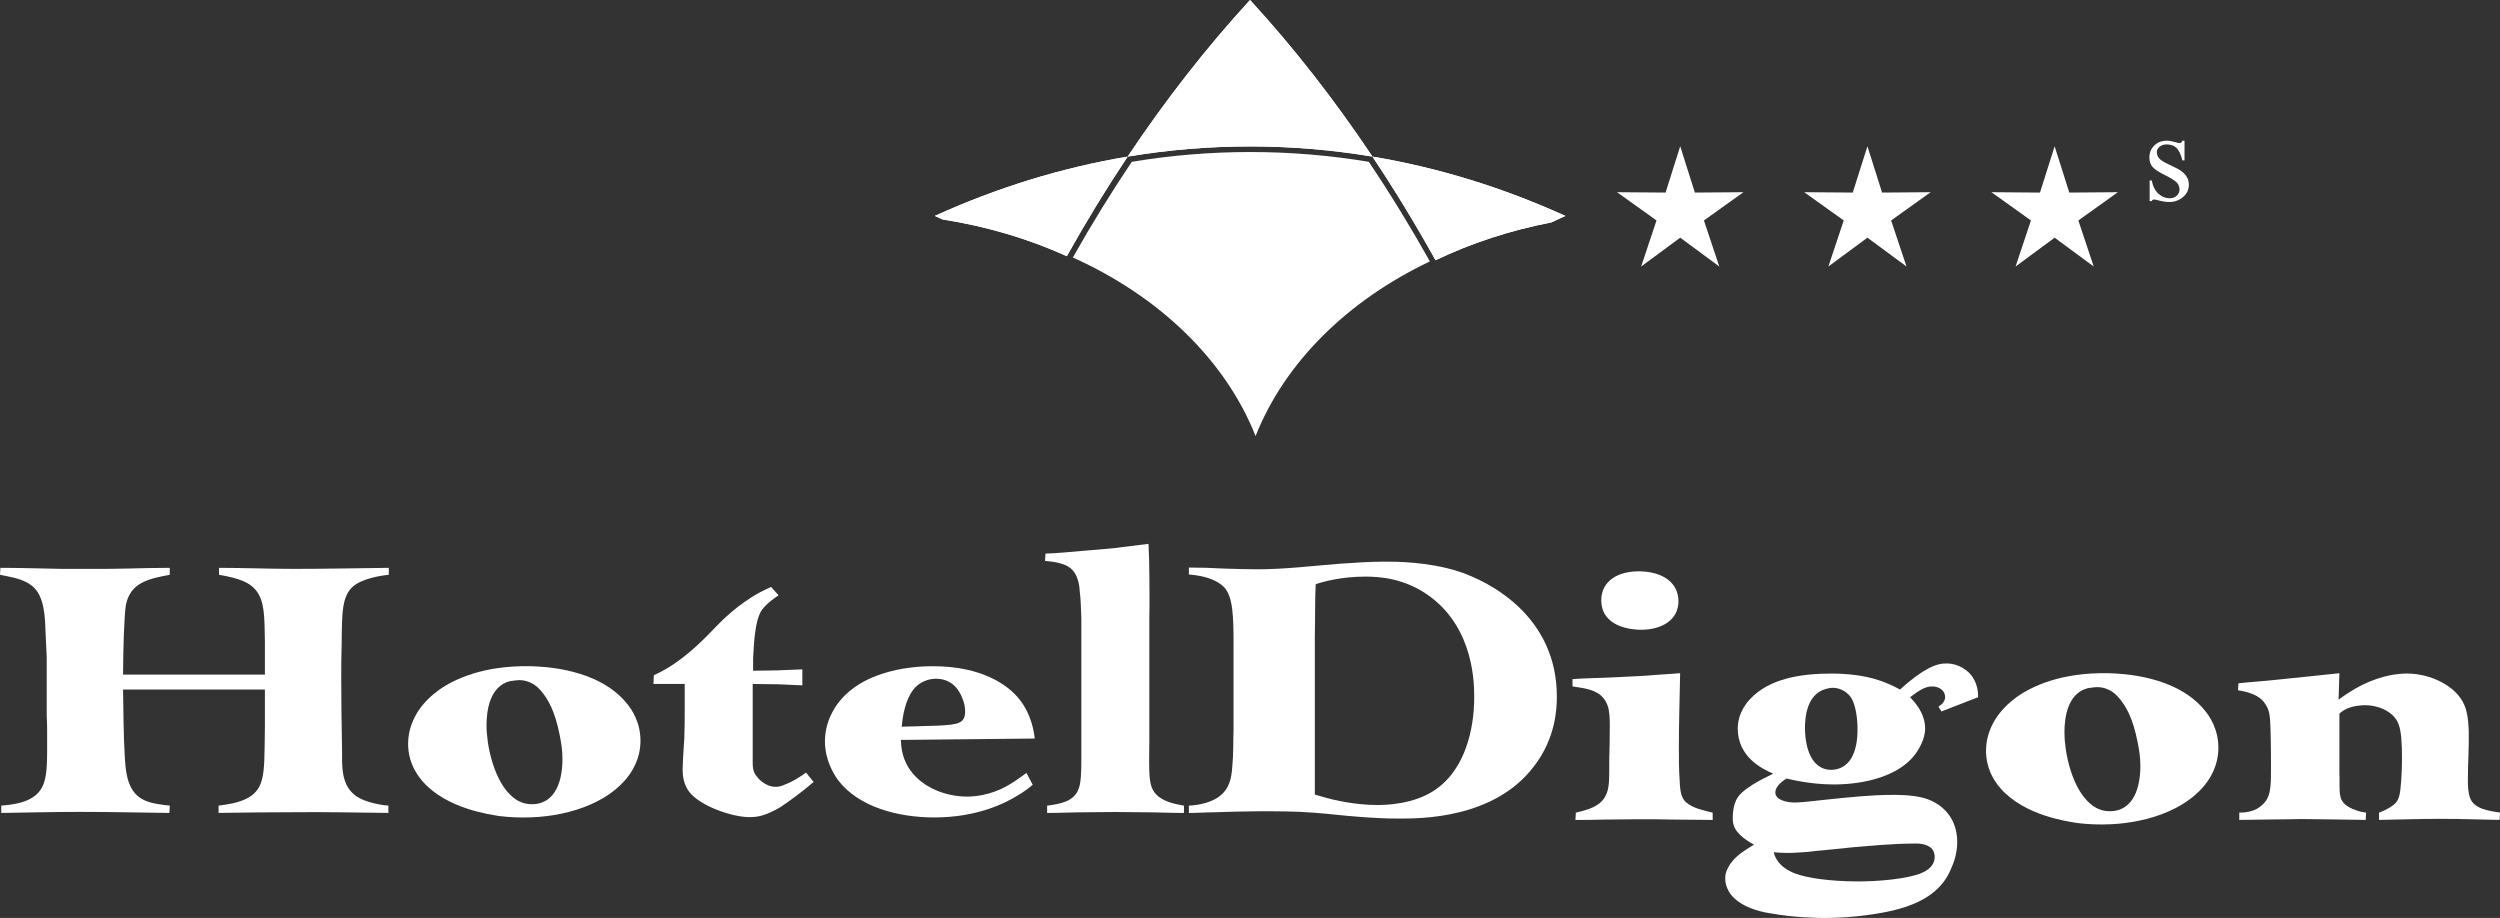 <?xml version="1.0" encoding="utf-8"?>
<!-- Generator: Adobe Illustrator 16.0.0, SVG Export Plug-In . SVG Version: 6.00 Build 0)  -->
<!DOCTYPE svg PUBLIC "-//W3C//DTD SVG 1.1//EN" "http://www.w3.org/Graphics/SVG/1.1/DTD/svg11.dtd">
<svg version="1.1" id="Ebene_1" xmlns="http://www.w3.org/2000/svg" xmlns:xlink="http://www.w3.org/1999/xlink" x="0px" y="0px"
	 width="200px" height="73.436px" viewBox="104.978 38.383 200 73.436" enable-background="new 104.978 38.383 200 73.436"
	 xml:space="preserve">
<rect x="104.978" y="38.383" width="200" height="73.436" fill="#333333" stroke="none"/>
<g>
	<polygon fill="#FFFFFF" points="242.521,59.704 239.395,57.396 236.27,59.704 237.499,56.019 234.338,53.759 238.223,53.789 
		239.395,50.085 240.567,53.789 244.453,53.759 241.292,56.019 	"/>
	<polygon fill="#FFFFFF" points="257.498,59.704 254.372,57.396 251.247,59.704 252.477,56.019 249.314,53.759 253.199,53.789 
		254.372,50.085 255.544,53.789 259.429,53.759 256.269,56.019 	"/>
	<polygon fill="#FFFFFF" points="272.475,59.704 269.349,57.396 266.224,59.704 267.453,56.019 264.292,53.759 268.177,53.789 
		269.349,50.085 270.521,53.789 274.406,53.759 271.246,56.019 	"/>
	<path fill="#FFFFFF" d="M219.822,59.203c-1.596-2.875-3.279-5.64-5.049-8.291c5.312,0.889,10.475,2.495,15.432,4.744l-1.125,0.522
		C225.771,56.813,222.655,57.843,219.822,59.203L219.822,59.203z"/>
	<path fill="#FFFFFF" d="M180.373,55.938l-0.613-0.282c4.958-2.25,10.12-3.854,15.431-4.744c-1.702,2.551-3.327,5.208-4.867,7.967
		C187.28,57.498,183.93,56.492,180.373,55.938L180.373,55.938z"/>
	<path fill="#FFFFFF" d="M204.982,38.383c3.492,3.806,6.765,7.998,9.791,12.528c-3.211-0.537-6.479-0.814-9.791-0.814
		s-6.58,0.277-9.792,0.814C198.217,46.38,201.492,42.189,204.982,38.383L204.982,38.383z"/>
	<path fill="#FFFFFF" d="M136.082,83.81c-2.537,0.028-5.04,0.083-7.576,0.083c-2.002,0-4.038-0.083-6.007-0.083v0.557
		c1.635,0.277,2.437,0.609,2.937,1.219c0.701,0.859,0.701,1.995,0.734,4.102v2.661h-11.348c0-1.109,0.034-2.162,0.066-3.271
		c0.067-1.191,0.067-1.746,0.167-2.328c0.367-1.718,1.703-2.052,3.504-2.383V83.81c-1.102,0-2.203,0.028-3.337,0.056
		c-0.935,0.027-1.869,0.027-2.837,0.027h-2.469c-1.635-0.027-3.304-0.083-4.905-0.083l-0.033,0.557
		c0.901,0.194,1.835,0.305,2.569,0.887c1.001,0.803,1.034,2.549,1.068,3.574c0.034,0.72,0.066,1.414,0.101,2.133v4.67
		c0.033,0.527,0.033,1.029,0.033,1.558c0,1.947,0.033,3.087-0.3,3.948c-0.501,1.28-1.936,1.586-3.372,1.697v0.584
		c2.103-0.029,4.172-0.084,6.275-0.084c2.402,0,4.806,0.055,7.175,0.084l0.034-0.584c-1.336-0.14-1.936-0.306-2.437-0.669
		c-1.035-0.75-1.102-2.252-1.168-3.309c-0.101-1.753-0.101-3.532-0.134-5.312h11.347v3.087c-0.034,2.058,0,3.365-0.267,4.226
		c-0.401,1.447-1.869,1.781-3.438,1.977v0.583c1.936-0.028,3.905-0.055,5.84-0.055c2.604-0.029,5.14,0.026,7.744,0.055v-0.583
		c-0.134,0-1.836-0.167-2.67-0.834c-1.136-0.864-1.035-2.421-1.035-3.589c-0.034-1.862-0.066-3.728-0.066-5.59
		c0-1.001,0-1.998,0.033-2.996c0.034-2.438-0.033-3.99,1.202-4.738c0.935-0.554,2.303-0.692,2.57-0.72V83.81L136.082,83.81z"/>
	<path fill="#FFFFFF" d="M147.438,91.681c-3.804-0.083-6.174,1.057-7.375,1.92c-2.136,1.557-2.436,3.364-2.436,4.282
		c0,0.612,0.101,1.808,1.202,3.058c1.936,2.144,5.272,2.587,6.107,2.728c0.935,0.111,1.602,0.111,2.002,0.111
		c3.137,0,6.708-1.03,8.41-3.449c0.801-1.14,0.868-2.197,0.868-2.696c0-1.476-0.701-2.505-1.068-2.948
		C152.878,91.849,148.439,91.708,147.438,91.681L147.438,91.681z M149.741,97.132c0.133,0.64,0.234,1.279,0.234,1.946
		c0,2.28-0.868,3.644-2.437,3.644c-0.868,0-1.469-0.417-1.969-1.001c-1.134-1.308-1.669-3.728-1.669-5.312
		c0-1.141,0.234-3.115,1.869-3.532c0.3-0.056,0.667-0.084,0.734-0.084c1.001,0,1.568,0.64,1.736,0.834
		C148.84,94.322,149.374,95.296,149.741,97.132L149.741,97.132z"/>
	<path fill="#FFFFFF" d="M165.229,91.013c0.067-0.974,0.1-2.948,0.701-3.837c0.434-0.584,1.134-1.03,1.335-1.169l-0.601-0.667
		c-0.301,0.138-0.602,0.277-0.868,0.416c-1.802,0.974-3.071,2.281-3.505,2.726c-0.367,0.362-1.702,1.864-3.336,2.976
		c-0.468,0.307-0.734,0.501-1.669,0.946l-0.034,0.695h2.503v1.891c0,0.807,0,1.642-0.033,2.476
		c-0.034,0.527-0.067,1.057-0.101,1.613c0,0.306-0.033,0.611-0.033,0.89c0,0.918,0.3,1.475,0.567,1.807
		c0.834,1.059,3.338,1.976,4.772,1.976c0.434,0,0.935-0.028,1.703-0.391c0.5-0.221,0.901-0.473,1.034-0.583
		c0.233-0.139,1.468-1.029,2.403-1.836l-0.601-0.75c-0.1,0.055-0.901,0.666-1.669,0.944c-0.233,0.112-0.5,0.195-0.767,0.195
		c-0.867,0-1.468-0.751-1.535-0.862c-0.334-0.389-0.3-0.89-0.3-1.334v-6.035c0.734,0,1.435,0.028,2.136,0.028
		c0.634,0.028,1.235,0.055,1.835,0.083v-1.279c-0.667,0.027-1.368,0.056-2.036,0.082c-0.634,0-1.268,0.029-1.903,0.029V91.013
		L165.229,91.013z"/>
	<path fill="#FFFFFF" d="M187.762,97.466c-0.066-0.474-0.234-1.892-1.235-3.143c-0.901-1.141-3.003-2.643-6.909-2.643
		c-1.034,0-5.773,0.083-7.842,3.31c-0.267,0.445-0.802,1.362-0.802,2.697c0,1.502,0.701,2.614,1.035,3.088
		c1.635,2.169,4.805,3.003,7.709,3.003c3.404,0,5.64-1.111,6.708-1.779c0.434-0.251,0.801-0.529,1.168-0.835l-0.5-0.945
		c-0.968,0.695-1.735,1.279-3.004,1.641c-0.801,0.223-1.368,0.25-1.735,0.25c-2.069,0-4.071-1.001-4.873-2.642
		c-0.2-0.417-0.401-0.919-0.434-1.892L187.762,97.466L187.762,97.466z M177.116,96.52c0.133-1.585,0.567-2.614,1.102-3.17
		c0.6-0.585,1.3-0.668,1.635-0.668c1.468,0,1.936,1.168,2.069,1.446c0.234,0.527,0.267,0.917,0.267,1.168
		c0,0.973-0.567,1.057-2.203,1.14C179.018,96.464,178.05,96.491,177.116,96.52L177.116,96.52z"/>
	<path fill="#FFFFFF" d="M196.925,87.621c0.034-1.113,0-2.254,0-3.366c0-0.778-0.033-1.585-0.066-2.364l-2.703,0.334
		c-0.834,0.083-1.702,0.167-2.536,0.223c-1.001,0.083-2.002,0.194-3.004,0.223l-0.033,0.583c0.635,0.056,1.502,0.168,2.002,0.557
		c0.734,0.558,0.767,1.725,0.767,1.836c0.101,0.723,0.101,1.475,0.134,2.225v11.208c0,1.169-0.033,1.974-0.234,2.447
		c-0.368,0.973-1.436,1.168-2.503,1.308v0.584c1.035,0,2.036-0.055,3.07-0.055c1.569-0.028,3.138-0.028,4.706,0
		c1.035,0,2.103,0.055,3.171,0.055v-0.584c-0.768-0.139-1.435-0.278-2.036-0.724c-0.5-0.417-0.701-0.889-0.735-2.003
		c-0.033-0.777,0-1.584,0-2.362V87.621L196.925,87.621z"/>
	<path fill="#FFFFFF" d="M200.087,103.422c0.634,0,1.301-0.055,1.969-0.055c0.634-0.028,1.234-0.028,1.869-0.056
		c0.601,0,1.201-0.027,1.803-0.027c1.435,0,2.869,0,4.305,0.11c1.234,0.084,2.437,0.251,3.672,0.334
		c1.066,0.084,2.102,0.139,3.17,0.139c1.669,0,7.608,0.056,10.813-4.171c1.769-2.281,1.837-4.673,1.837-5.591
		c0-6.396-5.308-9.178-7.878-10.013c-2.437-0.778-5.039-0.778-5.873-0.778c-1.202,0-2.402,0.084-3.604,0.167
		c-2.17,0.167-4.372,0.445-6.574,0.445c-0.901,0-1.77-0.028-2.67-0.056c-0.935-0.055-1.902-0.083-2.837-0.083v0.556
		c1.501,0.111,2.37,0.557,2.803,1.001c0.734,0.752,0.769,2.392,0.769,4.617v6.759c-0.034,0.973,0,2.002-0.101,3.003
		c-0.067,0.89-0.2,1.78-1.102,2.419c-0.868,0.612-2.036,0.668-2.37,0.695L200.087,103.422L200.087,103.422z M210.165,89.295
		c0.034-1.392,0-2.781,0.067-4.172c0.634-0.223,2.104-0.612,3.972-0.612c1.034,0,3.171,0.084,5.239,1.641
		c3.505,2.643,3.471,7.064,3.471,8.011c0,0.5,0.068,5.173-3.07,7.37c-1.734,1.223-4.071,1.251-4.706,1.251
		c-1.768,0-3.504-0.417-4.005-0.557c-0.333-0.084-0.633-0.195-0.968-0.278V89.295L210.165,89.295z"/>
	<path fill="#FFFFFF" d="M241.991,103.393c-0.668-0.167-1.536-0.334-2.069-0.778c-0.4-0.307-0.534-0.807-0.568-1.725
		c-0.066-0.918-0.066-1.836-0.066-2.754c0-1.975,0.066-3.921,0.101-5.896c-1.034,0.084-2.103,0.139-3.171,0.223
		c-0.734,0.028-1.469,0.083-2.202,0.11c-1.067,0.056-2.169,0.056-3.237,0.139v0.585c0.901,0.139,1.835,0.223,2.437,0.891
		c0.667,0.777,0.534,1.724,0.534,3.587l-0.033,1.474c0,1.392,0.033,2.225-0.301,2.81c-0.434,0.862-1.436,1.112-2.37,1.335
		l-0.033,0.584c0.735,0,1.47,0,2.203-0.028c0.9,0,1.769-0.027,2.671-0.027c1.033,0,2.102,0,3.137,0.027
		c1.001,0,1.968,0.028,2.971,0.028L241.991,103.393L241.991,103.393z M236.251,84.092c-1.803-0.056-3.171,0.751-3.171,2.308
		c0,2.17,2.47,2.364,3.171,2.364c1.669,0,3.003-0.778,3.003-2.28C239.254,84.98,237.985,84.147,236.251,84.092L236.251,84.092z"/>
	<path fill="#FFFFFF" d="M263.224,94.159c0-0.307,0-1.141-0.635-1.862c-0.2-0.224-0.867-0.836-1.868-0.836
		c-0.734-0.028-1.401,0.334-1.936,0.668c-0.868,0.557-1.568,1.196-1.803,1.419c-1.067-0.585-2.603-1.279-5.506-1.279
		c-2.336,0-4.939,0.36-6.508,2.058c-0.867,0.945-0.969,1.862-0.969,2.336c0,2.309,2.003,3.253,2.839,3.615
		c0,0.027-2.204,0.946-2.839,1.891c-0.399,0.584-0.399,1.502-0.399,1.641c0,0.445,0.032,0.946,0.867,1.613
		c0.2,0.139,0.401,0.307,0.835,0.529c-0.801,0.5-1.636,0.973-2.069,1.836c-0.234,0.416-0.234,0.666-0.234,0.889
		c0,0.612,0.301,1.058,0.435,1.252c0.934,1.195,2.869,1.474,3.237,1.53c1.868,0.333,3.704,0.361,4.305,0.361
		c2.438,0,4.573-0.391,5.374-0.585c3.27-0.751,4.307-2.28,4.773-3.504c0.132-0.25,0.434-1.085,0.434-1.975
		c0-2.253-1.568-3.198-2.57-3.504c-1.001-0.306-2.437-0.278-2.637-0.278c-1.702,0-3.437,0.194-5.104,0.362
		c-0.501,0.055-1.003,0.111-1.536,0.166c-0.367,0.028-0.768,0.083-1.169,0.083c-0.532,0-1.535-0.166-1.535-0.806
		c0-0.585,0.835-1.084,0.901-1.112c1.735,0.417,3.07,0.472,3.804,0.472c0.669,0,4.707-0.027,6.51-2.447
		c0.166-0.251,0.767-1.085,0.767-2.029c0-1.28-0.9-2.171-1.201-2.503c0.733-0.557,1.201-0.862,1.769-0.862
		c0.435,0,0.801,0.195,0.968,0.527c0,0.028,0.067,0.195,0.067,0.307c0,0.446-0.4,0.695-0.535,0.779l0.235,0.39L263.224,94.159
		L263.224,94.159z M253.578,96.635c0.033,2.057-0.701,3.31-2.104,3.337c-1.334,0-2.068-1.307-2.101-3.31
		c0-0.945,0.167-2.419,1.267-3.003c0.102-0.056,0.535-0.251,0.969-0.251c0.334,0,1.034,0.14,1.468,0.807
		C253.578,95.021,253.578,96.578,253.578,96.635L253.578,96.635z M246.87,106.563c0.367,0.027,0.734,0.056,1.102,0.056
		c0.566,0,1.101-0.056,1.635-0.085c0.467-0.055,0.901-0.11,1.336-0.138c1.501-0.167,3.002-0.306,4.504-0.417
		c0.869-0.056,1.77-0.112,2.672-0.112c0.165,0,1-0.055,1.434,0.445c0.135,0.167,0.201,0.417,0.201,0.611
		c0,0.92-0.936,1.252-1.202,1.363c-1.769,0.611-4.639,0.611-4.905,0.611c-2.403,0-4.205-0.306-5.073-0.639
		C247.304,107.759,247.004,107.036,246.87,106.563L246.87,106.563z"/>
	<path fill="#FFFFFF" d="M273.673,92.24c-3.805-0.084-6.175,1.057-7.377,1.919c-2.135,1.558-2.436,3.365-2.436,4.282
		c0,0.612,0.1,1.808,1.201,3.06c1.936,2.142,5.273,2.586,6.108,2.726c0.934,0.112,1.602,0.112,2.001,0.112
		c3.138,0,6.709-1.03,8.411-3.449c0.801-1.14,0.867-2.198,0.867-2.697c0-1.475-0.7-2.503-1.067-2.948
		C279.111,92.407,274.673,92.269,273.673,92.24L273.673,92.24z M275.975,97.691c0.134,0.64,0.233,1.279,0.233,1.947
		c0,2.279-0.867,3.644-2.437,3.644c-0.867,0-1.468-0.417-1.969-1.003c-1.135-1.307-1.669-3.727-1.669-5.311
		c0-1.141,0.234-3.115,1.868-3.532c0.302-0.055,0.669-0.083,0.736-0.083c1,0,1.567,0.64,1.734,0.834
		C275.073,94.882,275.608,95.855,275.975,97.691L275.975,97.691z"/>
	<path fill="#FFFFFF" d="M292.13,92.24c-0.801,0.084-1.568,0.167-2.371,0.25c-0.9,0.083-1.8,0.194-2.702,0.278
		c-1,0.111-2.003,0.167-3.003,0.278l-0.034,0.557c0.835,0.138,1.736,0.389,2.17,1.085c0.367,0.527,0.4,1,0.434,2.168
		c0.033,1.001,0.033,2.03,0.033,3.032c0,1.585-0.033,2.336-0.768,2.947c-0.468,0.417-1.101,0.557-1.769,0.557v0.584
		c0.668,0,1.334-0.028,2.002-0.028c0.734,0,1.502-0.027,2.27-0.027c0.667-0.028,1.335,0,2.001,0c1.27,0.027,2.57,0.027,3.84,0.055
		l0.033-0.584c-0.468-0.056-0.668-0.139-1.102-0.305c-1.269-0.557-0.969-1.252-1.034-2.978v-4.616
		c0.033-0.056,0.233-0.223,0.434-0.333c0.602-0.334,1.402-0.361,1.603-0.361c0.867,0,1.501,0.305,1.734,0.444
		c0.668,0.39,0.868,0.835,0.968,1.084c0.201,0.558,0.268,1.392,0.268,2.698c0,1.251-0.1,2.586-0.201,2.947
		c-0.066,0.334-0.2,0.528-0.299,0.641c-0.168,0.194-0.635,0.528-1.336,0.778v0.584c1.669-0.028,3.271-0.084,4.905-0.084
		c1.603,0,3.171,0.056,4.739,0.084l0.034-0.584c-0.936-0.14-2.104-0.306-2.403-1.195c-0.168-0.446-0.168-1.058-0.168-1.531
		c0-1.278,0.102-2.557,0.068-3.837c-0.034-1.001-0.167-1.641-0.369-2.086c-0.666-1.502-2.702-2.476-4.57-2.476
		c-1.636,0-3.338,0.668-4.573,1.474c-0.333,0.195-0.6,0.417-0.9,0.612L292.13,92.24L292.13,92.24z"/>
	<path fill="#FFFFFF" d="M219.822,59.203c-1.596-2.875-3.279-5.64-5.049-8.291c5.312,0.889,10.475,2.495,15.432,4.744l-1.125,0.522
		C225.771,56.813,222.655,57.843,219.822,59.203L219.822,59.203z"/>
	<path fill="#FFFFFF" d="M219.368,59.295c-6.588,3.135-11.613,8.088-13.943,13.973c-2.41-6.083-7.699-11.171-14.617-14.285
		c1.491-2.65,3.064-5.205,4.713-7.655c3.11-0.518,6.271-0.783,9.48-0.783c3.207,0,6.371,0.267,9.48,0.783
		C216.193,53.875,217.824,56.534,219.368,59.295L219.368,59.295z"/>
	<path fill="#FFFFFF" d="M180.373,55.938l-0.613-0.282c4.958-2.25,10.12-3.854,15.431-4.744c-1.702,2.551-3.327,5.208-4.867,7.967
		C187.28,57.498,183.93,56.492,180.373,55.938L180.373,55.938z"/>
	<path fill="#FFFFFF" d="M204.982,38.383c3.492,3.806,6.765,7.998,9.791,12.528c-3.211-0.537-6.479-0.814-9.791-0.814
		s-6.58,0.277-9.792,0.814C198.217,46.38,201.492,42.189,204.982,38.383L204.982,38.383z"/>
	<g>
		<path fill="#FFFFFF" d="M279.739,49.638v1.576h-0.167c-0.128-0.495-0.292-0.831-0.491-1.011c-0.202-0.178-0.457-0.267-0.767-0.267
			c-0.235,0-0.427,0.063-0.57,0.186c-0.146,0.125-0.219,0.263-0.219,0.415c0,0.189,0.055,0.351,0.162,0.485
			c0.105,0.138,0.316,0.285,0.638,0.439l0.736,0.359c0.684,0.333,1.026,0.773,1.026,1.319c0,0.42-0.159,0.76-0.479,1.018
			c-0.318,0.258-0.674,0.386-1.068,0.386c-0.283,0-0.607-0.05-0.97-0.151c-0.11-0.034-0.202-0.051-0.272-0.051
			c-0.077,0-0.139,0.044-0.182,0.131h-0.166v-1.652h0.166c0.095,0.471,0.273,0.827,0.541,1.065c0.266,0.239,0.564,0.359,0.894,0.359
			c0.232,0,0.422-0.068,0.568-0.205s0.22-0.301,0.22-0.492c0-0.233-0.081-0.428-0.245-0.586c-0.163-0.159-0.488-0.359-0.978-0.601
			c-0.487-0.242-0.808-0.461-0.96-0.657c-0.15-0.192-0.227-0.435-0.227-0.728c0-0.381,0.131-0.699,0.393-0.955
			c0.26-0.255,0.598-0.384,1.013-0.384c0.181,0,0.401,0.039,0.661,0.117c0.172,0.05,0.286,0.076,0.344,0.076
			c0.054,0,0.096-0.012,0.126-0.035c0.03-0.024,0.065-0.076,0.106-0.157H279.739L279.739,49.638z"/>
	</g>
</g>
</svg>
